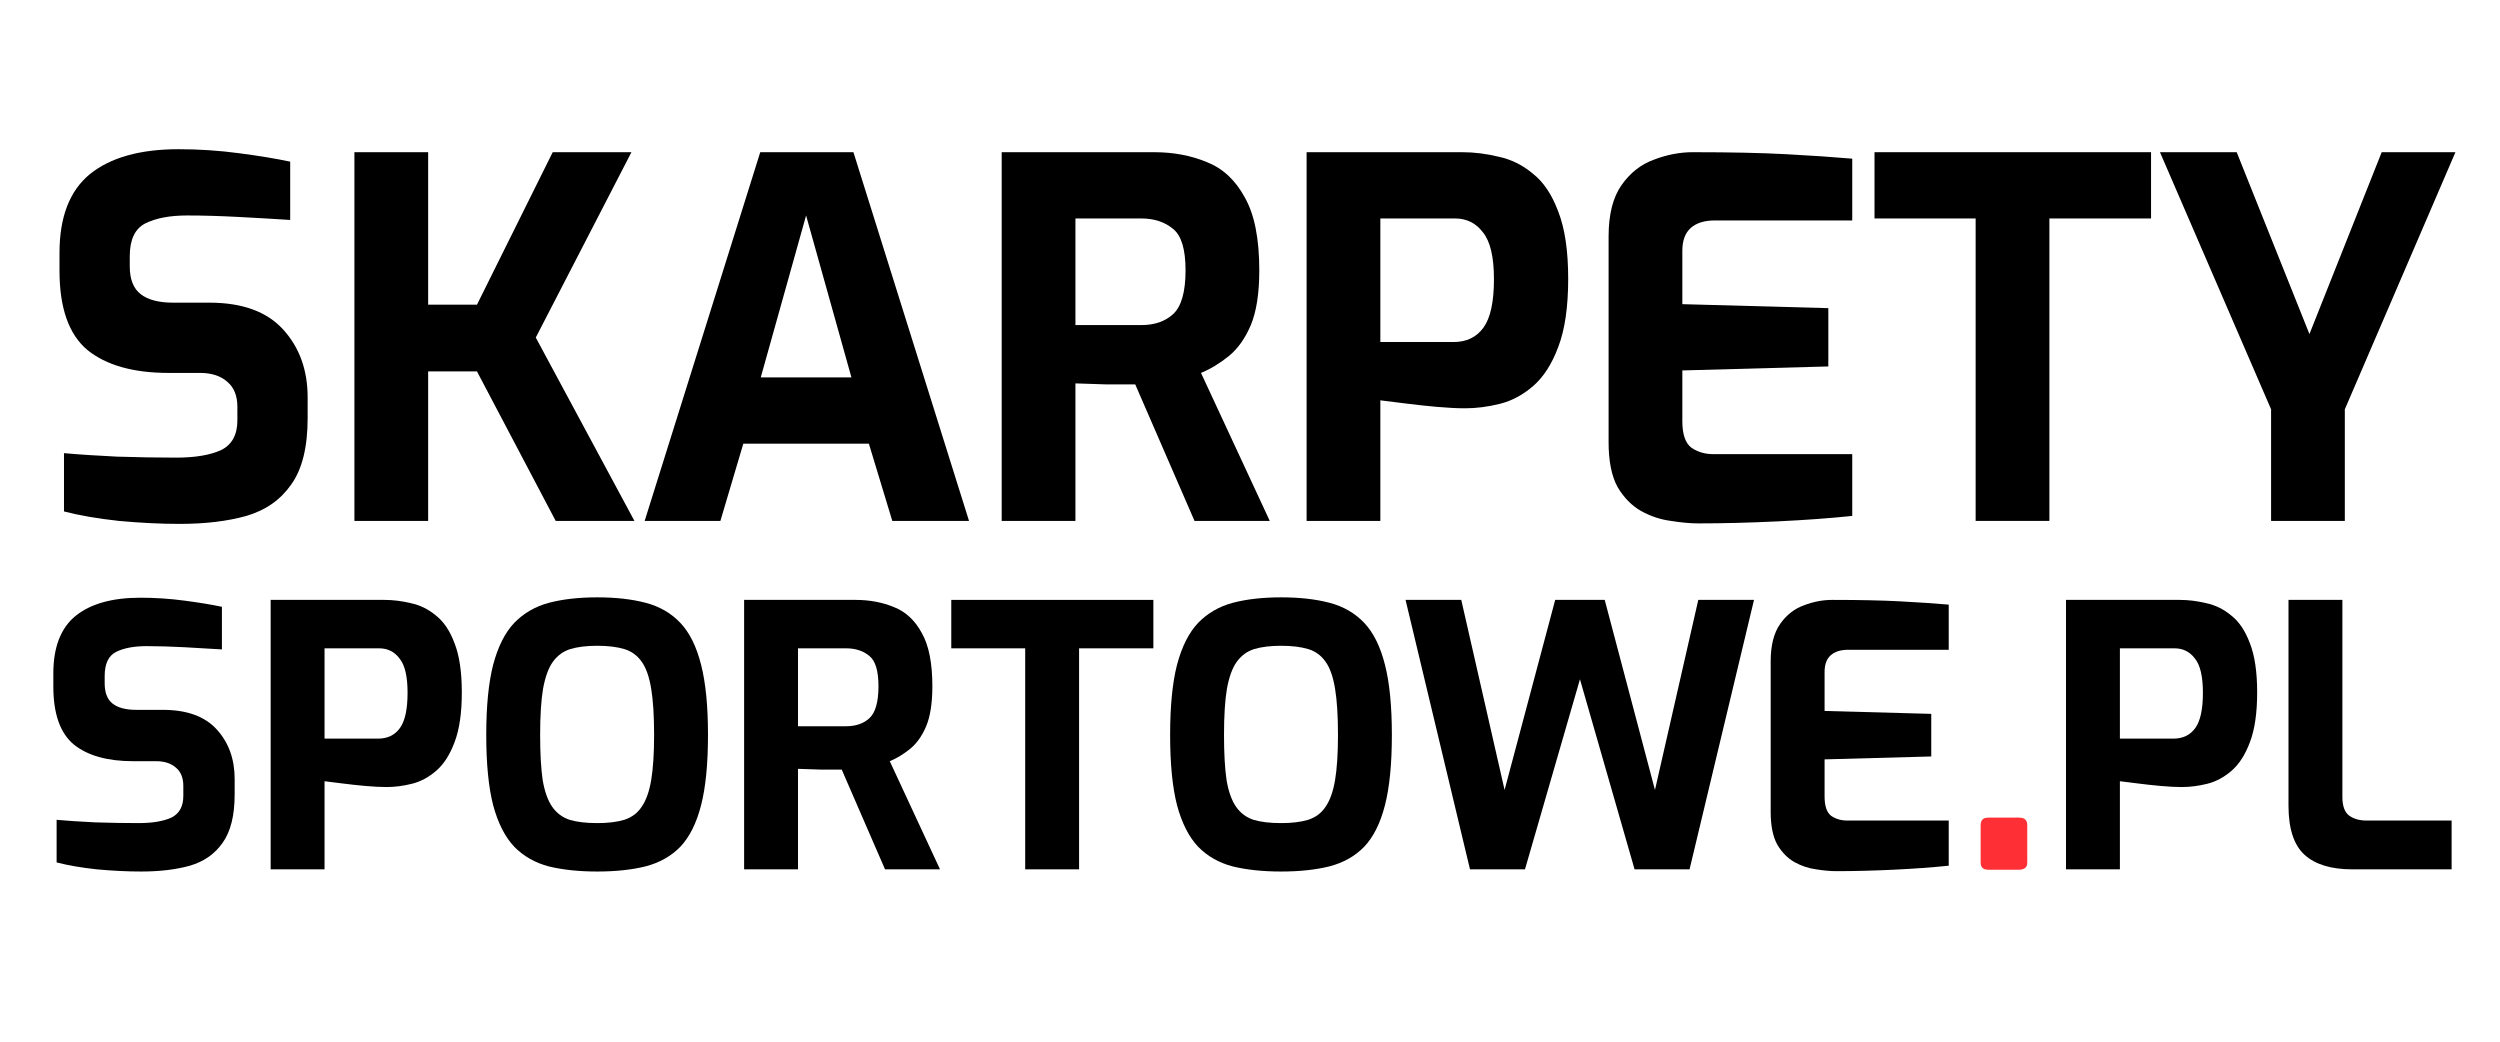 <svg width="1435" height="598" viewBox="0 0 1435 598" fill="none" xmlns="http://www.w3.org/2000/svg">
<rect width="1435" height="598" fill="white"/>
<path d="M103.082 300.716C92.214 300.716 80.583 300.144 68.19 299C55.987 297.665 45.501 295.854 36.73 293.566V260.104C45.119 260.867 55.225 261.534 67.046 262.106C79.058 262.487 90.403 262.678 101.08 262.678C111.948 262.678 120.528 261.248 126.82 258.388C133.112 255.337 136.258 249.617 136.258 241.228V233.506C136.258 227.214 134.351 222.447 130.538 219.206C126.725 215.774 121.481 214.058 114.808 214.058H96.79C76.579 214.058 61.04 209.673 50.172 200.902C39.495 191.941 34.156 176.783 34.156 155.428V145.132C34.156 124.54 39.971 109.477 51.602 99.944C63.423 90.411 80.393 85.644 102.51 85.644C114.141 85.644 125.676 86.407 137.116 87.932C148.747 89.457 158.566 91.078 166.574 92.794V126.256C157.803 125.684 147.984 125.112 137.116 124.54C126.439 123.968 116.524 123.682 107.372 123.682C97.457 123.682 89.449 125.207 83.348 128.258C77.437 131.309 74.482 137.601 74.482 147.134V152.854C74.482 160.29 76.579 165.629 80.774 168.87C84.969 172.111 91.165 173.732 99.364 173.732H120.242C139.118 173.732 153.227 178.88 162.57 189.176C171.913 199.472 176.584 212.437 176.584 228.072V240.084C176.584 256.672 173.438 269.351 167.146 278.122C161.045 286.893 152.465 292.899 141.406 296.14C130.538 299.191 117.763 300.716 103.082 300.716Z" fill="black"/>
<path d="M203.43 299V87.36H245.758V174.876H273.786L317.258 87.36H362.446L307.534 193.752L364.162 299H318.974L273.786 213.2H245.758V299H203.43Z" fill="black"/>
<path d="M370.034 299L436.386 87.36H489.868L556.22 299H512.176L498.734 254.67H426.662L413.506 299H370.034ZM436.672 216.632H488.724L462.698 123.682L436.672 216.632Z" fill="black"/>
<path d="M574.973 299V87.36H662.489C673.548 87.36 683.653 89.267 692.805 93.08C701.957 96.703 709.202 103.471 714.541 113.386C720.07 123.11 722.835 137.029 722.835 155.142C722.835 168.298 721.214 178.785 717.973 186.602C714.732 194.229 710.537 200.139 705.389 204.334C700.241 208.529 694.902 211.77 689.373 214.058L728.841 299H685.655L651.621 220.636C646.854 220.636 641.23 220.636 634.747 220.636C628.264 220.445 622.449 220.255 617.301 220.064V299H574.973ZM617.301 186.602H655.053C662.68 186.602 668.781 184.505 673.357 180.31C678.124 175.925 680.507 167.535 680.507 155.142C680.507 143.13 678.124 135.217 673.357 131.404C668.59 127.4 662.489 125.398 655.053 125.398H617.301V186.602Z" fill="black"/>
<path d="M749.992 299V87.36H839.224C846.088 87.36 853.047 88.218 860.102 89.934C867.347 91.459 873.925 94.701 879.836 99.658C885.937 104.425 890.799 111.67 894.422 121.394C898.235 131.118 900.142 143.988 900.142 160.004C900.142 176.211 898.235 189.271 894.422 199.186C890.799 208.91 886.032 216.346 880.122 221.494C874.211 226.642 867.824 230.074 860.96 231.79C854.096 233.506 847.422 234.364 840.94 234.364C836.364 234.364 830.834 234.078 824.352 233.506C818.06 232.934 811.958 232.267 806.048 231.504C800.137 230.741 795.561 230.169 792.32 229.788V299H749.992ZM792.32 196.326H834.362C841.798 196.326 847.518 193.561 851.522 188.032C855.526 182.503 857.528 173.255 857.528 160.29C857.528 147.515 855.43 138.554 851.236 133.406C847.232 128.067 841.893 125.398 835.22 125.398H792.32V196.326Z" fill="black"/>
<path d="M974.814 300.43C970.238 300.43 964.995 299.953 959.084 299C953.174 298.237 947.454 296.331 941.924 293.28C936.586 290.229 932.105 285.653 928.482 279.552C925.05 273.26 923.334 264.68 923.334 253.812V135.694C923.334 123.11 925.813 113.291 930.77 106.236C935.728 99.181 941.924 94.319 949.36 91.65C956.796 88.79 964.232 87.36 971.668 87.36C993.023 87.36 1010.85 87.741 1025.15 88.504C1039.45 89.267 1052.13 90.125 1063.19 91.078V126.542H984.252C978.342 126.542 973.766 127.972 970.524 130.832C967.283 133.692 965.662 138.077 965.662 143.988V174.59L1049.46 176.878V210.34L965.662 212.628V241.8C965.662 249.236 967.378 254.289 970.81 256.958C974.433 259.437 978.628 260.676 983.394 260.676H1063.19V296.14C1050.41 297.475 1036.02 298.523 1020 299.286C1003.99 300.049 988.924 300.43 974.814 300.43Z" fill="black"/>
<path d="M1134.02 299V125.398H1075.97V87.36H1234.7V125.398H1176.35V299H1134.02Z" fill="black"/>
<path d="M1303.6 299V234.936L1239.82 87.36H1283.86L1325.62 191.75L1367.09 87.36H1409.42L1345.93 234.936V299H1303.6Z" fill="black"/>
<path d="M80.983 500.254C73.041 500.254 64.542 499.836 55.485 499C46.568 498.025 38.904 496.701 32.495 495.029V470.576C38.626 471.133 46.01 471.621 54.649 472.039C63.427 472.318 71.717 472.457 79.52 472.457C87.462 472.457 93.732 471.412 98.33 469.322C102.928 467.093 105.227 462.913 105.227 456.782V451.139C105.227 446.541 103.834 443.058 101.047 440.689C98.26 438.181 94.429 436.927 89.552 436.927H76.385C61.616 436.927 50.26 433.722 42.318 427.313C34.515 420.764 30.614 409.687 30.614 394.082V386.558C30.614 371.51 34.864 360.503 43.363 353.536C52.002 346.569 64.402 343.086 80.565 343.086C89.064 343.086 97.494 343.643 105.854 344.758C114.353 345.873 121.529 347.057 127.381 348.311V372.764C120.972 372.346 113.796 371.928 105.854 371.51C98.051 371.092 90.806 370.883 84.118 370.883C76.873 370.883 71.021 371.998 66.562 374.227C62.243 376.456 60.083 381.054 60.083 388.021V392.201C60.083 397.635 61.616 401.536 64.681 403.905C67.746 406.274 72.275 407.458 78.266 407.458H93.523C107.317 407.458 117.628 411.22 124.455 418.744C131.282 426.268 134.696 435.743 134.696 447.168V455.946C134.696 468.068 132.397 477.334 127.799 483.743C123.34 490.152 117.07 494.541 108.989 496.91C101.047 499.139 91.712 500.254 80.983 500.254Z" fill="black"/>
<path d="M155.359 499V344.34H220.567C225.583 344.34 230.669 344.967 235.824 346.221C241.119 347.336 245.926 349.704 250.245 353.327C254.704 356.81 258.257 362.105 260.904 369.211C263.691 376.317 265.084 385.722 265.084 397.426C265.084 409.269 263.691 418.814 260.904 426.059C258.257 433.165 254.774 438.599 250.454 442.361C246.135 446.123 241.467 448.631 236.451 449.885C231.435 451.139 226.559 451.766 221.821 451.766C218.477 451.766 214.437 451.557 209.699 451.139C205.101 450.721 200.643 450.233 196.323 449.676C192.004 449.119 188.66 448.701 186.291 448.422V499H155.359ZM186.291 423.969H217.014C222.448 423.969 226.628 421.949 229.554 417.908C232.48 413.867 233.943 407.11 233.943 397.635C233.943 388.3 232.411 381.751 229.345 377.989C226.419 374.088 222.518 372.137 217.641 372.137H186.291V423.969Z" fill="black"/>
<path d="M342.852 500.254C332.263 500.254 322.997 499.279 315.055 497.328C307.113 495.238 300.495 491.476 295.2 486.042C289.905 480.469 285.865 472.527 283.078 462.216C280.431 451.905 279.107 438.46 279.107 421.879C279.107 405.298 280.431 391.853 283.078 381.542C285.865 371.092 289.905 363.08 295.2 357.507C300.634 351.934 307.252 348.102 315.055 346.012C322.997 343.922 332.263 342.877 342.852 342.877C353.441 342.877 362.707 343.922 370.649 346.012C378.591 348.102 385.209 351.934 390.504 357.507C395.799 363.08 399.77 371.092 402.417 381.542C405.064 391.853 406.388 405.298 406.388 421.879C406.388 438.46 405.064 451.905 402.417 462.216C399.77 472.527 395.799 480.469 390.504 486.042C385.209 491.476 378.521 495.238 370.44 497.328C362.498 499.279 353.302 500.254 342.852 500.254ZM342.852 472.457C348.983 472.457 354.138 471.83 358.318 470.576C362.637 469.183 365.981 466.675 368.35 463.052C370.858 459.429 372.669 454.344 373.784 447.795C374.899 441.107 375.456 432.468 375.456 421.879C375.456 410.872 374.899 402.024 373.784 395.336C372.669 388.509 370.858 383.353 368.35 379.87C365.842 376.247 362.498 373.809 358.318 372.555C354.138 371.301 348.983 370.674 342.852 370.674C336.721 370.674 331.566 371.301 327.386 372.555C323.345 373.809 320.001 376.247 317.354 379.87C314.846 383.353 312.965 388.509 311.711 395.336C310.596 402.024 310.039 410.872 310.039 421.879C310.039 432.468 310.526 441.107 311.502 447.795C312.616 454.344 314.428 459.429 316.936 463.052C319.444 466.675 322.788 469.183 326.968 470.576C331.148 471.83 336.443 472.457 342.852 472.457Z" fill="black"/>
<path d="M427.125 499V344.34H491.079C499.16 344.34 506.545 345.733 513.233 348.52C519.921 351.167 525.215 356.114 529.117 363.359C533.157 370.465 535.178 380.636 535.178 393.873C535.178 403.487 533.993 411.15 531.625 416.863C529.256 422.436 526.191 426.756 522.429 429.821C518.667 432.886 514.765 435.255 510.725 436.927L539.567 499H508.008L483.137 441.734C479.653 441.734 475.543 441.734 470.806 441.734C466.068 441.595 461.819 441.455 458.057 441.316V499H427.125ZM458.057 416.863H485.645C491.218 416.863 495.677 415.33 499.021 412.265C502.504 409.06 504.246 402.93 504.246 393.873C504.246 385.095 502.504 379.313 499.021 376.526C495.537 373.6 491.079 372.137 485.645 372.137H458.057V416.863Z" fill="black"/>
<path d="M588.463 499V372.137H546.036V344.34H662.031V372.137H619.395V499H588.463Z" fill="black"/>
<path d="M735.396 500.254C724.807 500.254 715.541 499.279 707.599 497.328C699.657 495.238 693.039 491.476 687.744 486.042C682.45 480.469 678.409 472.527 675.622 462.216C672.975 451.905 671.651 438.46 671.651 421.879C671.651 405.298 672.975 391.853 675.622 381.542C678.409 371.092 682.45 363.08 687.744 357.507C693.178 351.934 699.797 348.102 707.599 346.012C715.541 343.922 724.807 342.877 735.396 342.877C745.986 342.877 755.251 343.922 763.193 346.012C771.135 348.102 777.754 351.934 783.048 357.507C788.343 363.08 792.314 371.092 794.961 381.542C797.609 391.853 798.932 405.298 798.932 421.879C798.932 438.46 797.609 451.905 794.961 462.216C792.314 472.527 788.343 480.469 783.048 486.042C777.754 491.476 771.066 495.238 762.984 497.328C755.042 499.279 745.846 500.254 735.396 500.254ZM735.396 472.457C741.527 472.457 746.682 471.83 750.862 470.576C755.182 469.183 758.526 466.675 760.894 463.052C763.402 459.429 765.214 454.344 766.328 447.795C767.443 441.107 768 432.468 768 421.879C768 410.872 767.443 402.024 766.328 395.336C765.214 388.509 763.402 383.353 760.894 379.87C758.386 376.247 755.042 373.809 750.862 372.555C746.682 371.301 741.527 370.674 735.396 370.674C729.266 370.674 724.11 371.301 719.93 372.555C715.89 373.809 712.546 376.247 709.898 379.87C707.39 383.353 705.509 388.509 704.255 395.336C703.141 402.024 702.583 410.872 702.583 421.879C702.583 432.468 703.071 441.107 704.046 447.795C705.161 454.344 706.972 459.429 709.48 463.052C711.988 466.675 715.332 469.183 719.512 470.576C723.692 471.83 728.987 472.457 735.396 472.457Z" fill="black"/>
<path d="M843.778 499L806.784 344.34H838.762L863.633 453.438L892.684 344.34H921.107L949.95 453.438L974.82 344.34H1006.8L969.805 499H938.245L906.896 389.902L875.336 499H843.778Z" fill="black"/>
<path d="M1053.99 500.045C1050.65 500.045 1046.82 499.697 1042.5 499C1038.18 498.443 1034 497.049 1029.96 494.82C1026.06 492.591 1022.78 489.247 1020.14 484.788C1017.63 480.19 1016.37 473.92 1016.37 465.978V379.661C1016.37 370.465 1018.19 363.289 1021.81 358.134C1025.43 352.979 1029.96 349.426 1035.39 347.475C1040.83 345.385 1046.26 344.34 1051.69 344.34C1067.3 344.34 1080.33 344.619 1090.78 345.176C1101.23 345.733 1110.49 346.36 1118.57 347.057V372.973H1060.89C1056.57 372.973 1053.23 374.018 1050.86 376.108C1048.49 378.198 1047.31 381.403 1047.31 385.722V408.085L1108.54 409.757V434.21L1047.31 435.882V457.2C1047.31 462.634 1048.56 466.326 1051.07 468.277C1053.72 470.088 1056.78 470.994 1060.26 470.994H1118.57V496.91C1109.24 497.885 1098.72 498.652 1087.02 499.209C1075.31 499.766 1064.3 500.045 1053.99 500.045Z" fill="black"/>
<path d="M1185.88 499V344.34H1251.09C1256.11 344.34 1261.19 344.967 1266.35 346.221C1271.64 347.336 1276.45 349.704 1280.77 353.327C1285.23 356.81 1288.78 362.105 1291.43 369.211C1294.22 376.317 1295.61 385.722 1295.61 397.426C1295.61 409.269 1294.22 418.814 1291.43 426.059C1288.78 433.165 1285.3 438.599 1280.98 442.361C1276.66 446.123 1271.99 448.631 1266.98 449.885C1261.96 451.139 1257.08 451.766 1252.35 451.766C1249 451.766 1244.96 451.557 1240.22 451.139C1235.63 450.721 1231.17 450.233 1226.85 449.676C1222.53 449.119 1219.18 448.701 1216.82 448.422V499H1185.88ZM1216.82 423.969H1247.54C1252.97 423.969 1257.15 421.949 1260.08 417.908C1263.01 413.867 1264.47 407.11 1264.47 397.635C1264.47 388.3 1262.94 381.751 1259.87 377.989C1256.94 374.088 1253.04 372.137 1248.17 372.137H1216.82V423.969Z" fill="black"/>
<path d="M1350.18 499C1338.06 499 1328.93 496.213 1322.8 490.64C1316.67 485.067 1313.6 475.662 1313.6 462.425V344.34H1344.53V457.409C1344.53 462.564 1345.79 466.117 1348.3 468.068C1350.94 470.019 1354.29 470.994 1358.33 470.994H1407.23V499H1350.18Z" fill="black"/>
<path d="M1141.08 499.209C1138.29 499.209 1136.9 497.816 1136.9 495.029V473.711C1136.9 470.785 1138.29 469.322 1141.08 469.322H1159.05C1162.12 469.322 1163.65 470.785 1163.65 473.711V495.029C1163.65 496.701 1163.16 497.816 1162.19 498.373C1161.35 498.93 1160.31 499.209 1159.05 499.209H1141.08Z" fill="#FE2F35"/>
</svg>
